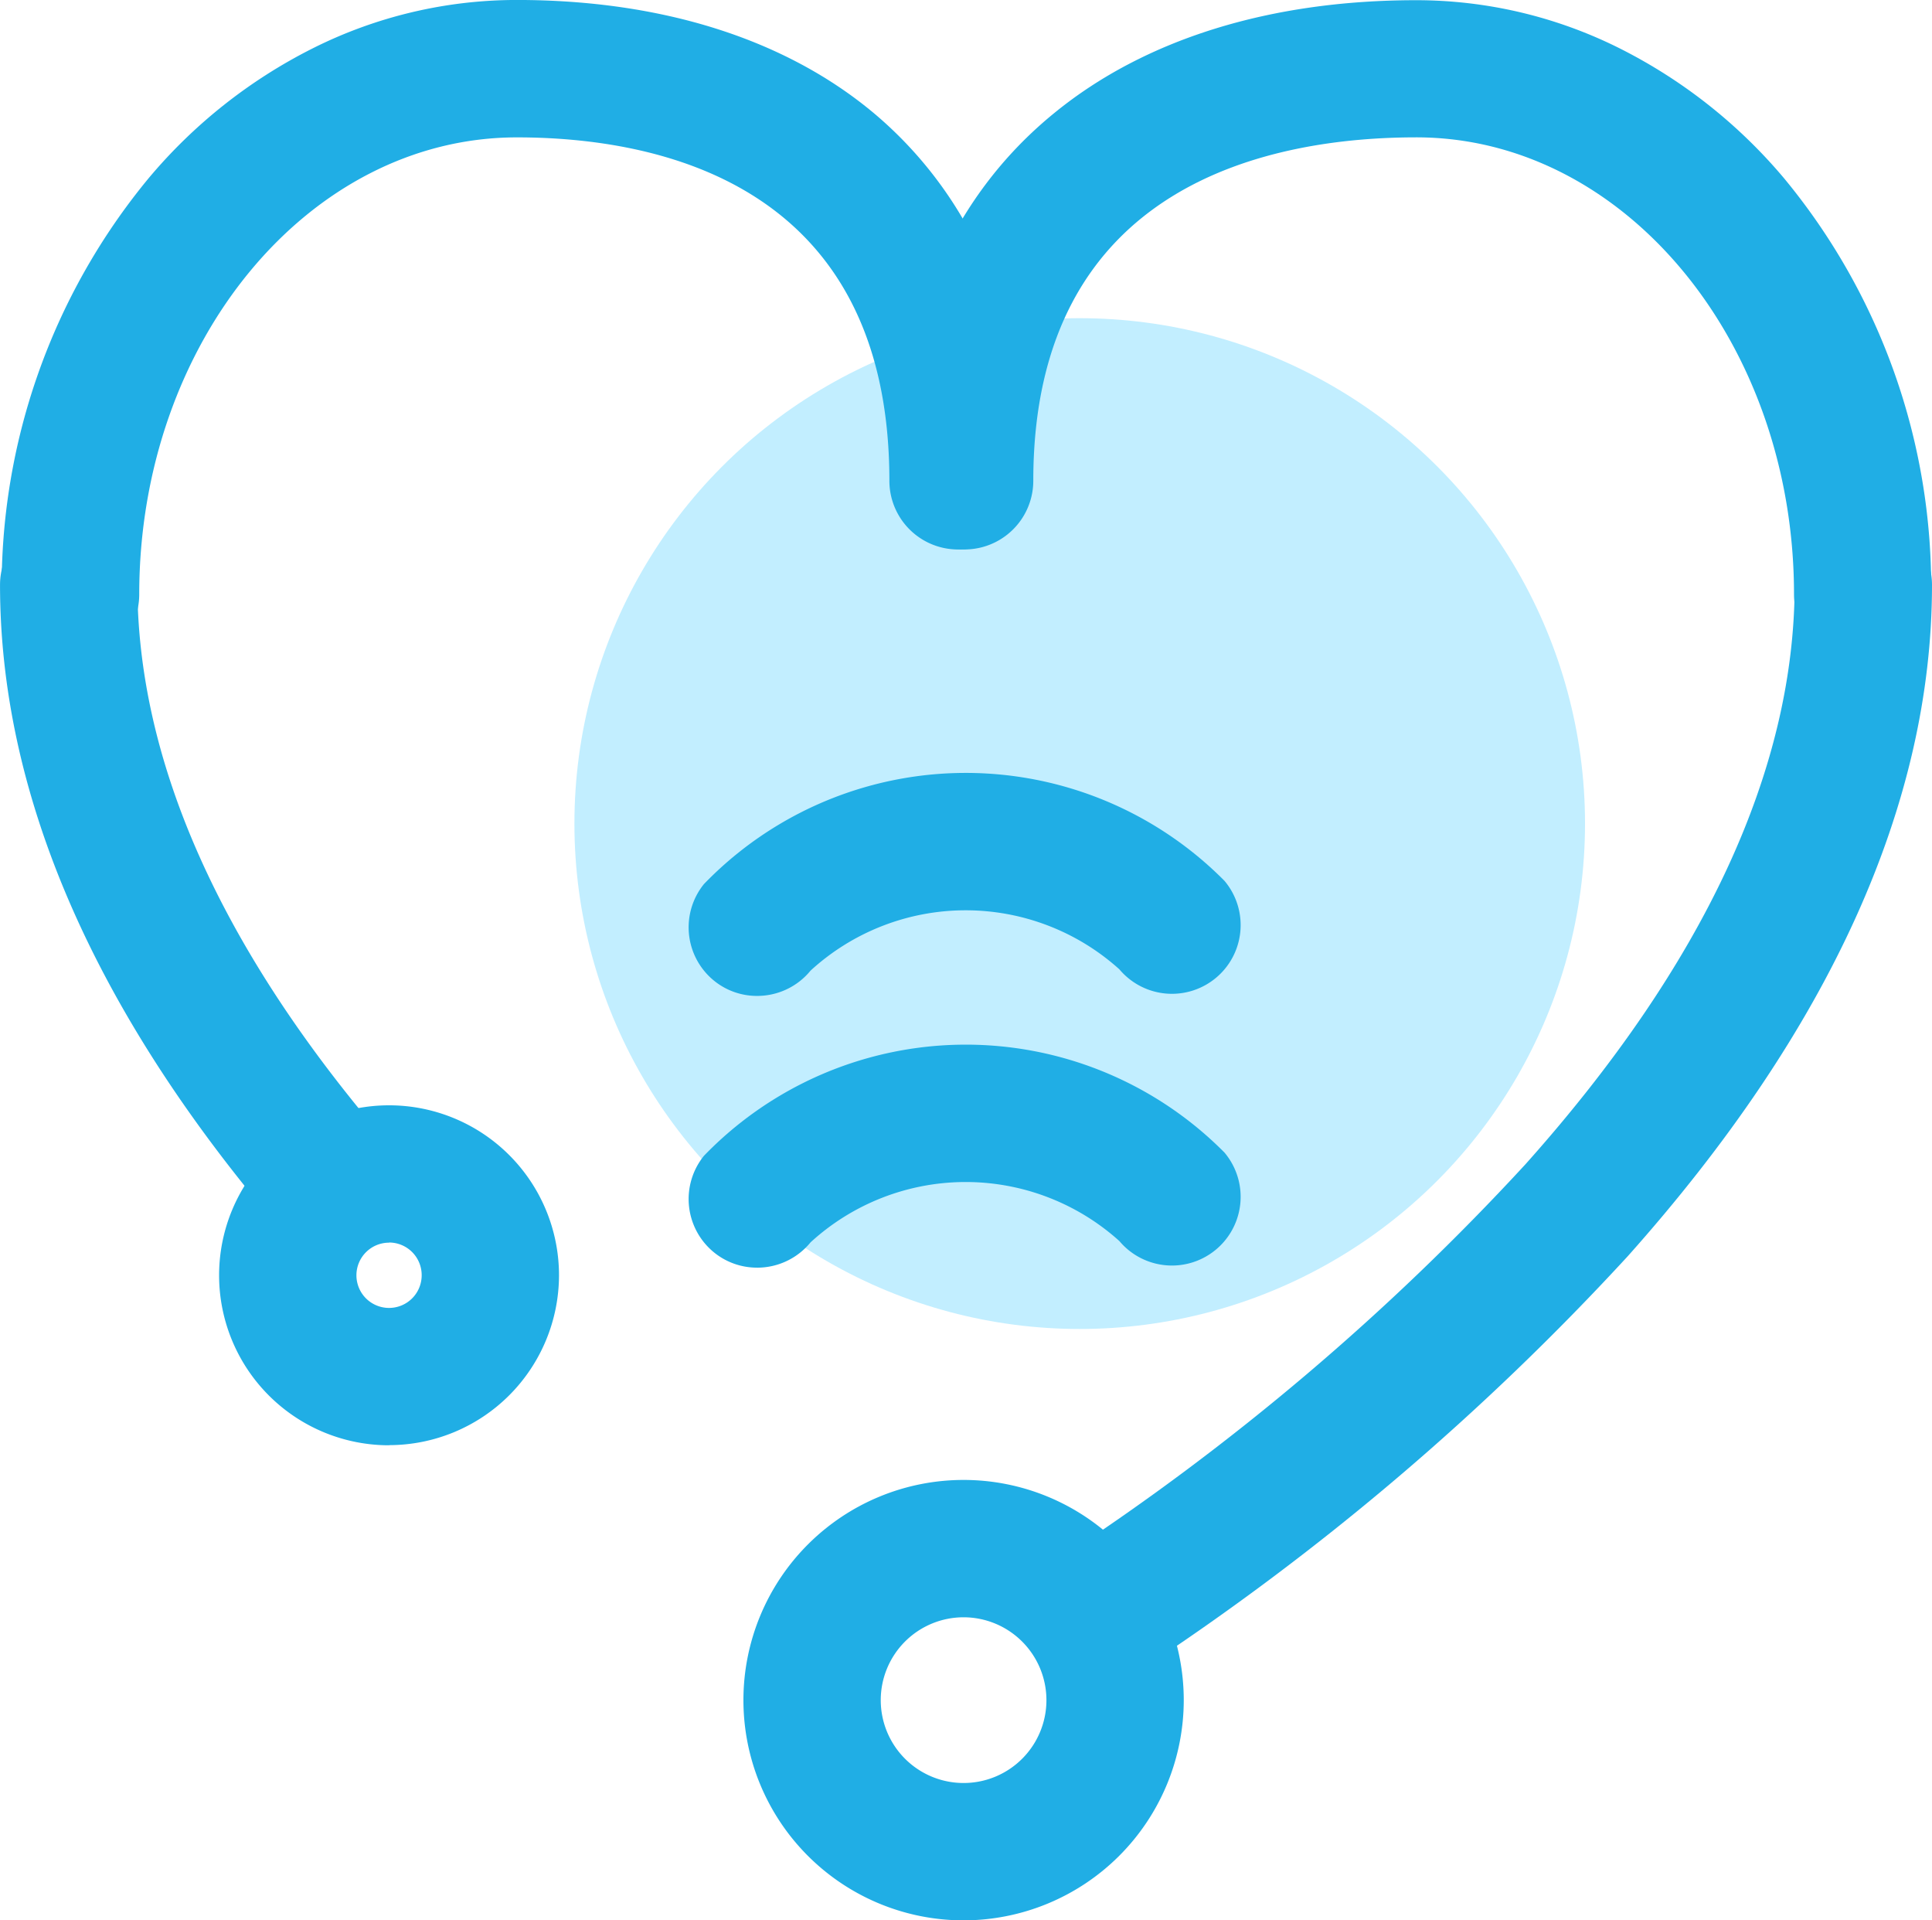 <svg xmlns="http://www.w3.org/2000/svg" width="66.911" height="66.495" viewBox="0 0 66.911 66.495">
  <g id="组_766" data-name="组 766" transform="translate(-1317.106 -3427)">
    <circle id="椭圆_20" data-name="椭圆 20" cx="17.5" cy="17.5" r="17.5" transform="translate(1337 3438.018)" fill="#c2eeff"/>
    <g id="心理辅导" transform="translate(1254.406 3364.1)">
      <path id="路径_4305" data-name="路径 4305" d="M65.878,85.858A2.376,2.376,0,0,1,63.5,83.479a22.211,22.211,0,0,1,5.091-14.411,17.9,17.9,0,0,1,5.671-4.489,15.75,15.75,0,0,1,7.075-1.68c5.039,0,9.312,1.36,12.374,3.924a14,14,0,0,1,3.909,5.329A18.876,18.876,0,0,1,99,79.548a2.378,2.378,0,0,1-4.757,0c0-10.345-8.079-11.891-12.9-11.891-7.217,0-13.08,7.1-13.08,15.823a2.376,2.376,0,0,1-2.378,2.378Z" transform="translate(-0.741)" fill="#20aee5"/>
      <path id="路径_4306" data-name="路径 4306" d="M127.21,85.95a2.376,2.376,0,0,1-2.378-2.378c0-8.725-5.871-15.823-13.08-15.823-4.957,0-13.266,1.546-13.266,11.891a2.378,2.378,0,0,1-4.757,0c0-5.418,1.9-9.825,5.5-12.746C102.357,64.345,106.69,63,111.744,63a15.727,15.727,0,0,1,7.075,1.68,17.986,17.986,0,0,1,5.671,4.489,22.2,22.2,0,0,1,5.091,14.411A2.368,2.368,0,0,1,127.21,85.95ZM73.722,105.794a2.364,2.364,0,0,1-1.828-.855c-6.1-7.313-9.193-14.611-9.193-21.694a2.378,2.378,0,0,1,4.757,0c0,5.938,2.72,12.211,8.094,18.647a2.378,2.378,0,0,1-1.828,3.9Z" transform="translate(0 -0.093)" fill="#20aee5"/>
      <path id="路径_4307" data-name="路径 4307" d="M195.368,343.771a2.381,2.381,0,0,1-1.323-4.363,85.612,85.612,0,0,0,15.994-13.563c6.191-6.927,9.327-13.682,9.327-20.067a2.378,2.378,0,1,1,4.757,0c0,7.588-3.545,15.407-10.531,23.24a90.306,90.306,0,0,1-16.9,14.351A2.358,2.358,0,0,1,195.368,343.771Zm-24.682-8.2a5.886,5.886,0,1,1,5.886-5.886A5.89,5.89,0,0,1,170.686,335.566Zm0-7.016a1.13,1.13,0,1,0,1.13,1.13A1.129,1.129,0,0,0,170.686,328.55Z" transform="translate(-94.512 -222.626)" fill="#20aee5"/>
      <path id="路径_4308" data-name="路径 4308" d="M393.1,462.732a7.625,7.625,0,1,1,7.625-7.625A7.631,7.631,0,0,1,393.1,462.732Zm0-10.494a2.869,2.869,0,1,0,2.869,2.869A2.871,2.871,0,0,0,393.1,452.238Zm-7.15-12.107a2.354,2.354,0,0,1-1.494-.528,2.381,2.381,0,0,1-.349-3.344,12.608,12.608,0,0,1,18.03-.111,2.379,2.379,0,0,1-3.642,3.062,7.953,7.953,0,0,0-10.695.045,2.385,2.385,0,0,1-1.851.877Zm0-9.409a2.354,2.354,0,0,1-1.494-.528,2.381,2.381,0,0,1-.349-3.344,12.608,12.608,0,0,1,18.03-.111,2.379,2.379,0,0,1-3.642,3.062,7.953,7.953,0,0,0-10.695.045A2.385,2.385,0,0,1,385.948,430.722Z" transform="translate(-297.028 -333.337)" fill="#20aee5"/>
    </g>
  </g>
</svg>

